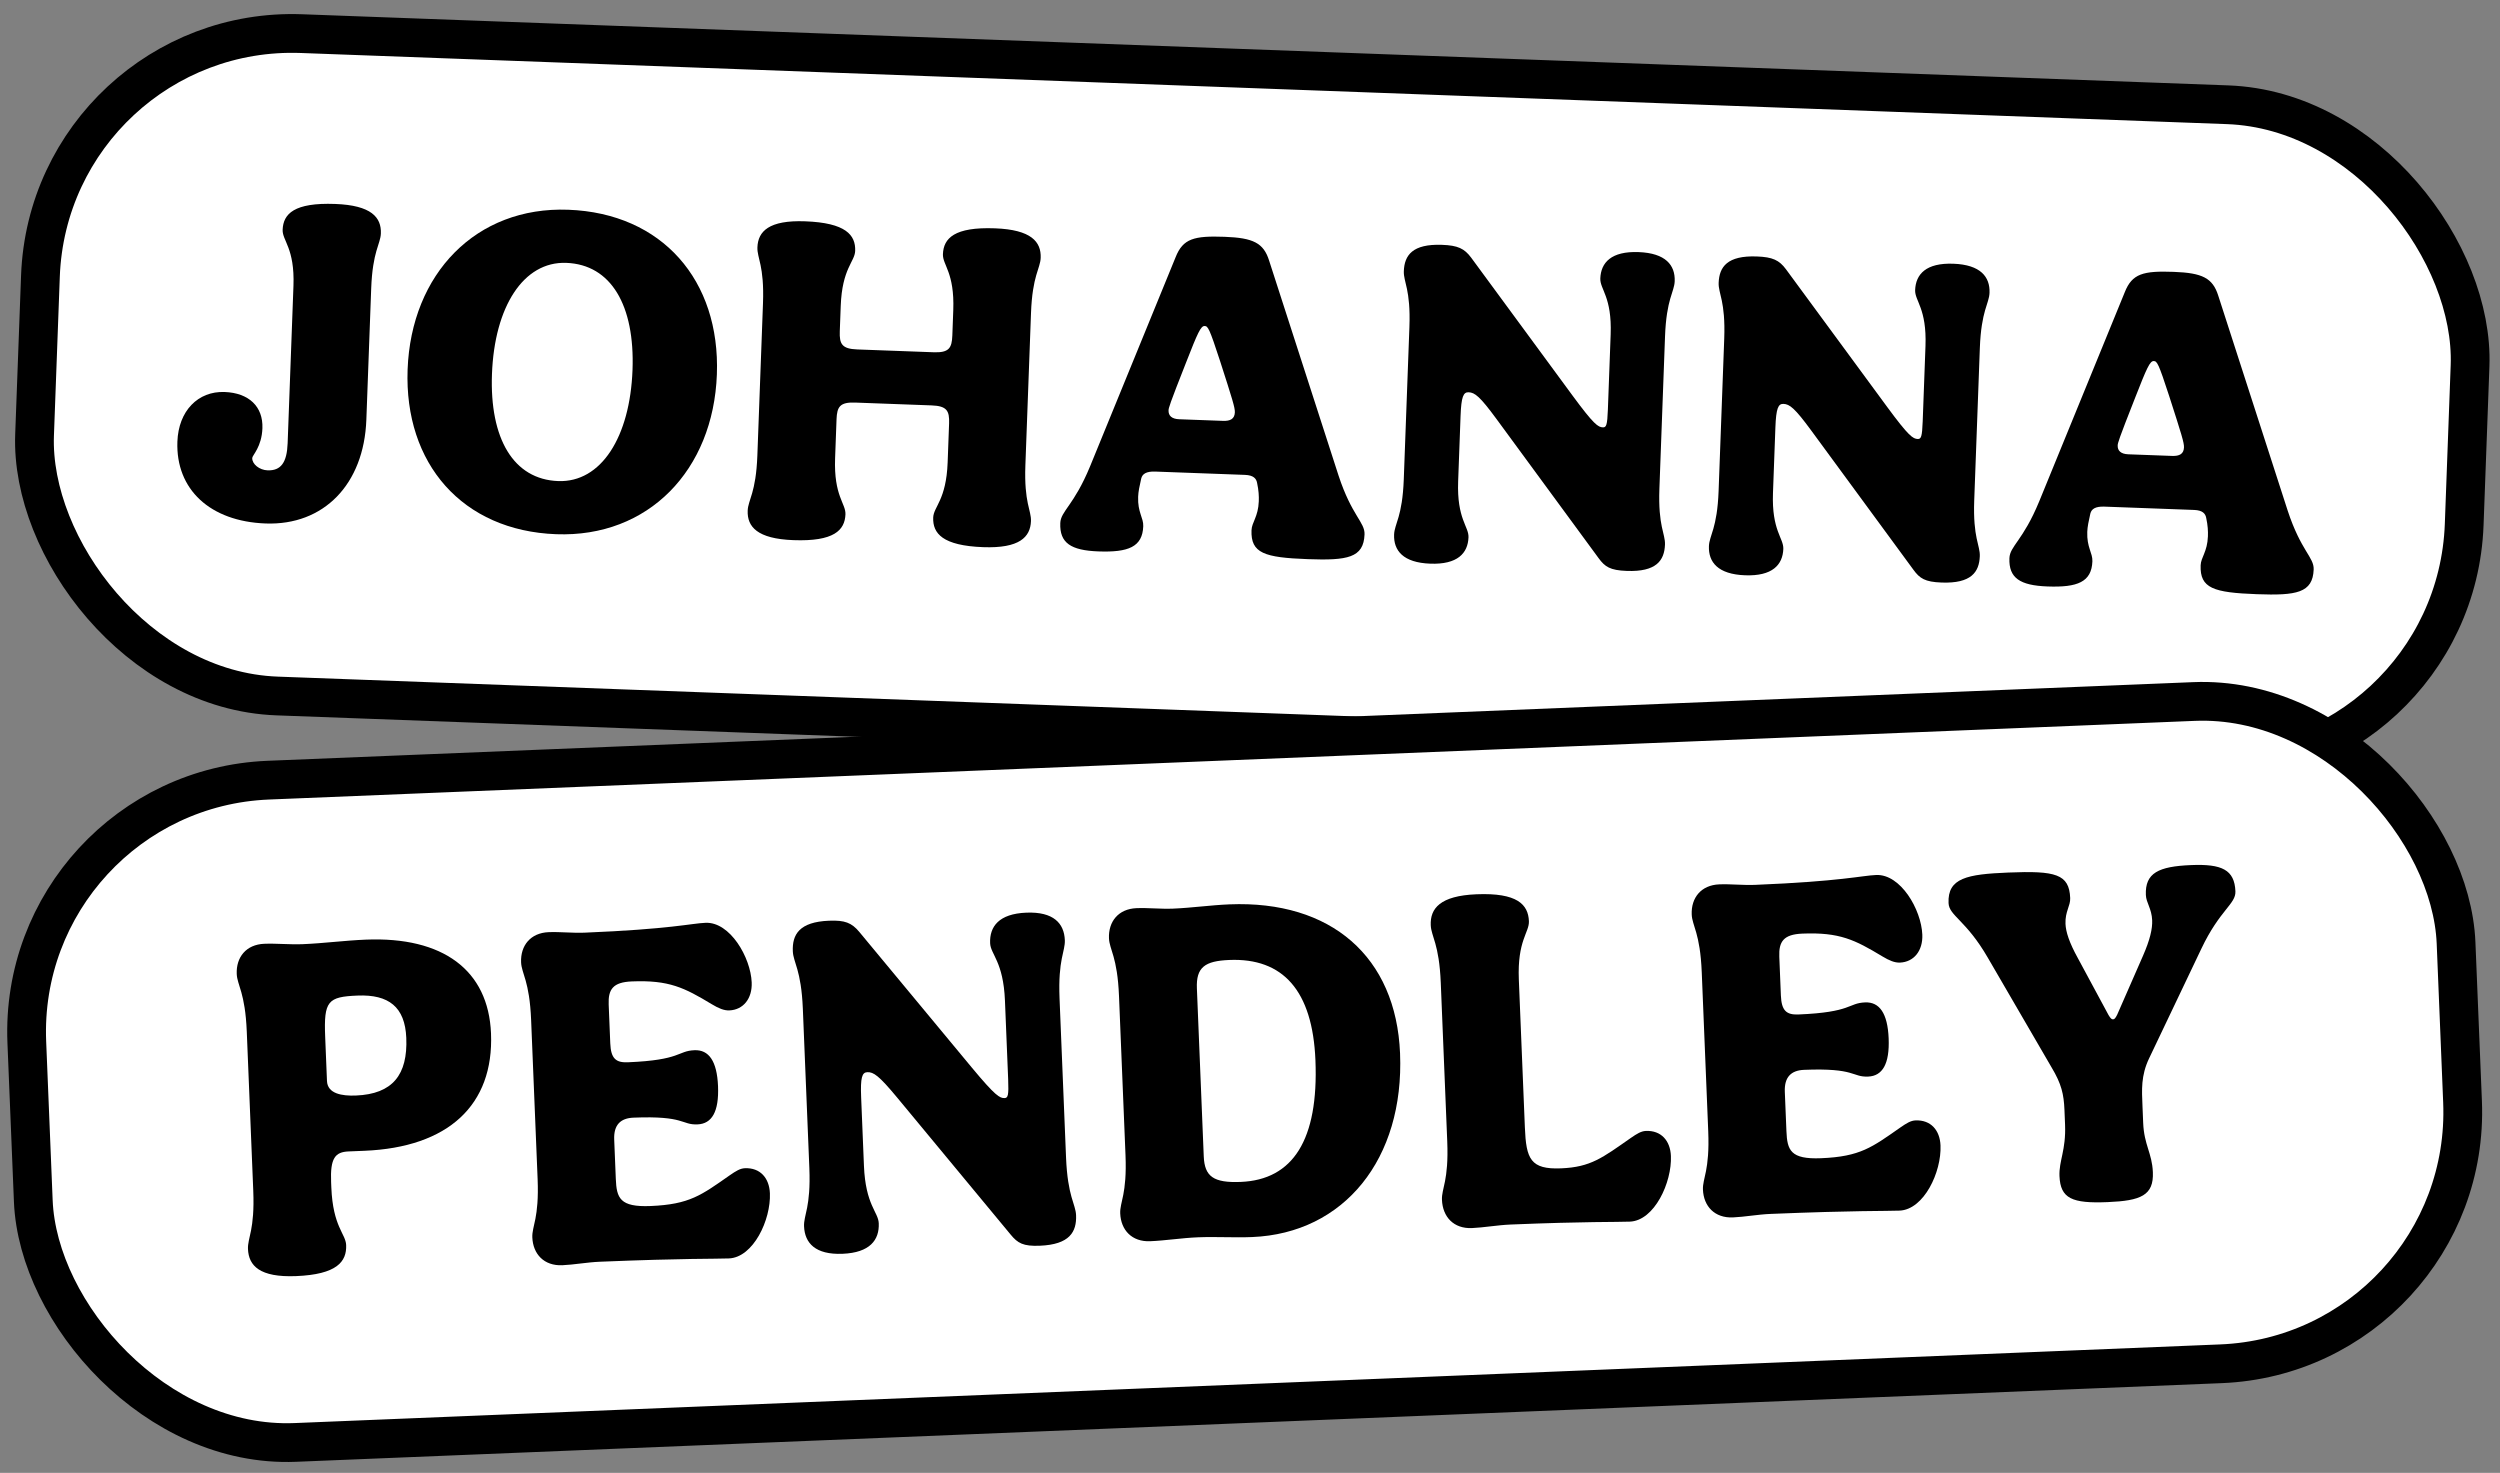 <svg width="258" height="152" viewBox="0 0 258 152" fill="none" xmlns="http://www.w3.org/2000/svg">
<rect x="0" y="0" width="258" height="152" fill="#808080" stroke="none"/>
<g clip-path="url(#clip0_43_17)">
<rect x="5.132" y="2.51" width="250.908" height="68.403" rx="26" transform="rotate(2.115 5.132 2.51)" fill="white" stroke="black" stroke-width="4"/>
<path d="M27.407 54.023C33.412 54.245 37.561 49.975 37.807 43.327L38.307 29.787C38.45 25.904 39.265 25.205 39.306 24.089C39.367 22.439 38.329 21.186 34.589 21.048C30.356 20.891 29.229 22.065 29.168 23.715C29.126 24.831 30.428 25.608 30.285 29.491L29.684 45.748C29.611 47.738 28.988 48.59 27.61 48.539C26.773 48.508 26.008 47.897 26.031 47.266C26.041 46.974 27.009 46.135 27.081 44.194C27.163 41.962 25.688 40.547 23.178 40.454C20.422 40.352 18.423 42.416 18.307 45.571C18.124 50.521 21.698 53.812 27.407 54.023Z" fill="black"/>
<path d="M57.405 55.131C66.904 55.482 73.616 48.537 73.982 38.637C74.34 28.931 68.337 22.003 58.642 21.645C49.143 21.294 42.431 28.238 42.065 38.138C41.707 47.845 47.71 54.773 57.405 55.131ZM57.608 49.647C52.981 49.476 50.525 45.255 50.771 38.606C51.027 31.666 54.01 26.965 58.439 27.128C63.066 27.299 65.522 31.521 65.276 38.17C65.02 45.109 62.037 49.81 57.608 49.647Z" fill="black"/>
<path d="M106.4 32.302C106.543 28.419 107.358 27.72 107.399 26.604C107.46 24.954 106.422 23.701 102.682 23.563C98.498 23.408 97.371 24.581 97.31 26.232C97.269 27.348 98.521 28.123 98.378 32.005L98.281 34.626C98.233 35.936 97.92 36.411 96.345 36.353L88.47 36.062C86.895 36.004 86.618 35.507 86.666 34.197L86.763 31.576C86.906 27.694 88.213 27.013 88.254 25.897C88.315 24.247 87.277 22.994 83.094 22.839C79.353 22.701 78.226 23.874 78.165 25.524C78.124 26.641 78.884 27.398 78.741 31.28L78.16 47.004C78.017 50.887 77.203 51.585 77.161 52.702C77.1 54.352 78.138 55.605 81.879 55.743C86.062 55.898 87.189 54.724 87.251 53.074C87.292 51.958 86.039 51.183 86.182 47.3L86.331 43.272C86.379 41.962 86.693 41.488 88.268 41.546L96.142 41.837C97.717 41.895 97.994 42.391 97.946 43.701L97.797 47.729C97.654 51.612 96.347 52.292 96.306 53.409C96.245 55.059 97.283 56.312 101.466 56.467C105.207 56.605 106.334 55.431 106.395 53.781C106.437 52.665 105.676 51.908 105.819 48.026L106.4 32.302Z" fill="black"/>
<path d="M113.354 56.906C116.455 57.02 117.905 56.442 117.984 54.307C118.017 53.433 117.396 52.876 117.456 51.274C117.475 50.74 117.595 50.161 117.772 49.39C117.888 48.909 118.292 48.632 119.227 48.667L128.48 49.008C129.366 49.041 129.649 49.392 129.731 49.832C129.899 50.616 129.927 51.2 129.907 51.734C129.848 53.335 129.187 53.894 129.156 54.719C129.068 57.097 130.481 57.538 134.96 57.704C139.045 57.854 140.731 57.577 140.82 55.15C140.867 53.888 139.51 53.255 138.137 49.074L130.972 26.892C130.399 25.072 129.334 24.547 126.381 24.438C123.231 24.322 122.087 24.62 121.326 26.535L112.496 48.126C110.818 52.195 109.467 52.728 109.421 53.99C109.345 56.029 110.5 56.8 113.354 56.906ZM126.222 43.434L121.694 43.266C120.906 43.237 120.575 42.885 120.594 42.351C120.603 42.108 120.663 41.819 122.403 37.412C123.6 34.346 123.923 33.629 124.316 33.644C124.661 33.657 124.801 33.856 125.908 37.25C127.19 41.234 127.455 42.07 127.437 42.555C127.412 43.234 126.96 43.461 126.222 43.434Z" fill="black"/>
<path d="M147.604 58.171C150.41 58.274 151.488 57.099 151.549 55.449C151.59 54.333 150.337 53.558 150.481 49.675L150.73 42.929C150.803 40.94 151.018 40.462 151.56 40.482C152.199 40.505 152.726 40.913 154.416 43.211L164.973 57.597C165.63 58.496 166.159 58.856 167.881 58.919C170.933 59.032 171.765 57.848 171.826 56.198C171.867 55.082 171.106 54.325 171.25 50.442L171.831 34.718C171.974 30.836 172.788 30.137 172.829 29.021C172.89 27.371 171.902 26.119 169.096 26.016C166.291 25.912 165.213 27.087 165.152 28.737C165.111 29.853 166.363 30.629 166.22 34.511L165.933 42.276C165.874 43.877 165.767 44.117 165.422 44.104C164.93 44.086 164.496 43.827 162.29 40.829L151.826 26.593C151.122 25.643 150.444 25.327 148.82 25.267C145.768 25.154 144.936 26.338 144.875 27.988C144.834 29.105 145.594 29.861 145.451 33.744L144.87 49.468C144.727 53.35 143.913 54.049 143.871 55.166C143.81 56.816 144.799 58.067 147.604 58.171Z" fill="black"/>
<path d="M180.094 59.37C182.9 59.474 183.978 58.299 184.039 56.649C184.08 55.533 182.827 54.758 182.971 50.875L183.22 44.129C183.293 42.14 183.508 41.661 184.05 41.681C184.689 41.705 185.216 42.113 186.906 44.411L197.463 58.797C198.12 59.696 198.649 60.056 200.371 60.119C203.422 60.232 204.255 59.048 204.316 57.398C204.357 56.282 203.596 55.525 203.74 51.642L204.32 35.918C204.464 32.036 205.278 31.337 205.319 30.221C205.38 28.571 204.392 27.319 201.586 27.216C198.781 27.112 197.703 28.287 197.642 29.937C197.601 31.053 198.853 31.828 198.71 35.711L198.423 43.476C198.364 45.077 198.257 45.316 197.912 45.304C197.42 45.286 196.986 45.026 194.78 42.029L184.316 27.793C183.612 26.843 182.934 26.527 181.31 26.467C178.258 26.354 177.426 27.538 177.365 29.188C177.324 30.304 178.084 31.061 177.941 34.944L177.36 50.668C177.217 54.55 176.402 55.249 176.361 56.365C176.3 58.016 177.289 59.267 180.094 59.37Z" fill="black"/>
<path d="M211.305 60.523C214.405 60.638 215.856 60.06 215.935 57.924C215.967 57.051 215.347 56.493 215.406 54.892C215.426 54.358 215.546 53.779 215.722 53.008C215.838 52.526 216.243 52.25 217.178 52.284L226.43 52.626C227.316 52.659 227.599 53.009 227.681 53.45C227.849 54.233 227.877 54.818 227.857 55.352C227.798 56.953 227.137 57.512 227.106 58.337C227.019 60.715 228.432 61.156 232.91 61.321C236.995 61.472 238.681 61.194 238.771 58.768C238.817 57.506 237.461 56.873 236.087 52.691L228.923 30.509C228.349 28.69 227.284 28.165 224.332 28.056C221.182 27.939 220.037 28.237 219.277 30.153L210.446 51.744C208.768 55.813 207.418 56.346 207.371 57.608C207.296 59.646 208.45 60.418 211.305 60.523ZM224.172 47.051L219.644 46.884C218.857 46.855 218.525 46.502 218.545 45.969C218.554 45.726 218.614 45.437 220.353 41.03C221.551 37.964 221.873 37.247 222.267 37.261C222.611 37.274 222.752 37.474 223.858 40.868C225.14 44.852 225.405 45.687 225.387 46.173C225.362 46.852 224.91 47.078 224.172 47.051Z" fill="black"/>
<rect x="1.705" y="81.574" width="250.908" height="68.403" rx="26" transform="rotate(-2.339 1.705 81.574)" fill="white" stroke="black" stroke-width="4"/>
<path d="M30.557 131.694C34.758 131.522 35.793 130.211 35.723 128.487C35.675 127.321 34.359 126.613 34.194 122.557L34.171 121.999C34.069 119.515 34.588 118.885 35.972 118.828L37.603 118.761C46.252 118.408 50.975 114.051 50.673 106.649C50.406 100.109 45.71 96.645 37.752 96.97C35.578 97.059 33.411 97.35 31.237 97.439C29.902 97.494 28.51 97.347 27.275 97.398C25.397 97.475 24.361 98.787 24.431 100.51C24.479 101.676 25.301 102.404 25.467 106.46L26.137 122.886C26.303 126.942 25.543 127.735 25.591 128.901C25.661 130.624 26.8 131.847 30.557 131.694ZM36.726 113.059C35.293 113.117 33.798 112.874 33.744 111.556L33.558 106.993C33.407 103.292 33.835 102.868 36.899 102.743C40.112 102.612 41.799 103.914 41.929 107.108C42.084 110.91 40.532 112.904 36.726 113.059Z" fill="black"/>
<path d="M58.024 130.572C59.21 130.524 60.586 130.264 61.92 130.21C70.816 129.847 73.79 129.928 75.223 129.87C77.744 129.767 79.565 125.884 79.454 123.146C79.389 121.574 78.454 120.495 76.873 120.56C76.379 120.58 75.944 120.852 75.318 121.284C72.382 123.333 71.184 124.296 67.131 124.462C63.968 124.591 63.632 123.64 63.551 121.663L63.386 117.607C63.323 116.086 64.038 115.397 65.372 115.342C70.71 115.124 70.305 116.106 71.985 116.037C73.468 115.976 74.209 114.727 74.101 112.091C73.995 109.506 73.155 108.321 71.672 108.382C69.893 108.454 70.328 109.401 64.792 109.628C63.557 109.678 63.044 109.242 62.98 107.67L62.816 103.665C62.752 102.094 63.267 101.362 65.194 101.283C69.049 101.125 70.617 101.925 73.459 103.637C74.169 104.065 74.723 104.296 75.267 104.274C76.7 104.215 77.643 103.06 77.575 101.387C77.469 98.801 75.339 95.13 72.819 95.233C71.336 95.294 69.182 95.889 60.335 96.251C59.05 96.303 57.806 96.151 56.62 96.199C54.742 96.276 53.706 97.588 53.777 99.312C53.824 100.478 54.646 101.206 54.812 105.262L55.483 121.688C55.648 125.743 54.889 126.536 54.936 127.702C55.007 129.426 56.146 130.649 58.024 130.572Z" fill="black"/>
<path d="M86.956 129.391C89.773 129.275 90.759 127.966 90.688 126.242C90.641 125.076 89.325 124.368 89.159 120.312L88.871 113.265C88.786 111.187 88.963 110.672 89.507 110.649C90.15 110.623 90.71 111.007 92.584 113.266L104.301 127.413C105.03 128.297 105.588 128.63 107.318 128.559C110.382 128.434 111.121 127.134 111.051 125.41C111.003 124.244 110.181 123.516 110.016 119.46L109.345 103.034C109.179 98.979 109.939 98.186 109.891 97.02C109.821 95.296 108.731 94.071 105.914 94.186C103.097 94.301 102.111 95.611 102.181 97.335C102.229 98.501 103.545 99.209 103.711 103.265L104.042 111.376C104.11 113.049 104.022 113.307 103.676 113.321C103.182 113.341 102.726 113.106 100.279 110.159L88.668 96.16C87.887 95.227 87.183 94.951 85.552 95.018C82.487 95.143 81.748 96.443 81.819 98.166C81.866 99.332 82.688 100.061 82.854 104.116L83.525 120.542C83.69 124.598 82.931 125.391 82.978 126.557C83.049 128.281 84.138 129.506 86.956 129.391Z" fill="black"/>
<path d="M118.693 128.094C120.275 128.03 121.947 127.758 123.627 127.69C125.505 127.613 127.342 127.741 129.22 127.664C138.71 127.277 144.931 119.609 144.486 108.709C144.078 98.721 137.355 92.902 126.877 93.33C124.95 93.409 122.981 93.692 121.054 93.771C119.769 93.823 118.475 93.673 117.289 93.722C115.411 93.798 114.376 95.11 114.446 96.834C114.494 98 115.316 98.728 115.481 102.784L116.152 119.21C116.318 123.265 115.558 124.058 115.606 125.224C115.676 126.948 116.815 128.171 118.693 128.094ZM128.047 121.974C125.23 122.089 124.312 121.416 124.227 119.337L123.519 101.999C123.43 99.819 124.344 99.172 126.864 99.069C132.4 98.843 135.459 102.222 135.753 109.421C136.088 117.634 133.435 121.754 128.047 121.974Z" fill="black"/>
<path d="M151.9 126.738C153.086 126.69 154.56 126.426 155.895 126.372C163.802 126.049 166.776 126.131 168.209 126.072C170.73 125.969 172.55 122.035 172.438 119.298C172.374 117.726 171.438 116.647 169.857 116.712C169.363 116.732 168.928 117.003 168.302 117.435C165.366 119.485 164.168 120.448 161.103 120.573C157.94 120.702 157.499 119.603 157.367 116.358L156.744 101.099C156.578 97.043 157.832 96.23 157.784 95.064C157.714 93.34 156.575 92.117 152.374 92.289C148.618 92.442 147.582 93.754 147.653 95.478C147.7 96.644 148.522 97.372 148.688 101.428L149.356 117.803C149.522 121.859 148.762 122.651 148.81 123.817C148.882 125.592 150.022 126.815 151.9 126.738Z" fill="black"/>
<path d="M178.832 125.638C180.018 125.59 181.393 125.33 182.728 125.276C191.624 124.913 194.598 124.994 196.031 124.936C198.552 124.833 200.373 120.95 200.261 118.212C200.197 116.64 199.262 115.561 197.681 115.626C197.186 115.646 196.752 115.918 196.126 116.35C193.19 118.399 191.991 119.362 187.939 119.528C184.776 119.657 184.44 118.706 184.359 116.729L184.193 112.673C184.131 111.152 184.846 110.463 186.18 110.408C191.518 110.19 191.112 111.172 192.793 111.103C194.275 111.042 195.017 109.793 194.909 107.157C194.803 104.572 193.963 103.387 192.48 103.448C190.701 103.52 191.136 104.467 185.6 104.694C184.365 104.744 183.852 104.308 183.787 102.736L183.624 98.731C183.56 97.16 184.074 96.428 186.002 96.349C189.857 96.192 191.424 96.991 194.267 98.703C194.977 99.131 195.531 99.362 196.075 99.34C197.508 99.281 198.451 98.126 198.383 96.453C198.277 93.867 196.147 90.196 193.626 90.299C192.144 90.36 189.99 90.956 181.143 91.317C179.858 91.369 178.614 91.217 177.428 91.266C175.55 91.342 174.514 92.654 174.585 94.378C174.632 95.544 175.454 96.272 175.62 100.328L176.29 116.754C176.456 120.809 175.696 121.602 175.744 122.768C175.814 124.492 176.954 125.715 178.832 125.638Z" fill="black"/>
<path d="M230.695 91.984C230.604 89.754 229.292 89.147 226.129 89.276C222.768 89.414 221.36 90.081 221.453 92.362C221.486 93.173 222.054 93.759 222.104 94.976C222.139 95.838 221.888 96.965 221.164 98.62L218.492 104.721C218.309 105.084 218.214 105.19 218.066 105.196C217.918 105.202 217.815 105.104 217.603 104.758L214.442 98.894C213.534 97.256 213.192 96.153 213.159 95.341C213.107 94.074 213.677 93.492 213.644 92.681C213.542 90.197 212.142 89.848 207.249 90.047C202.999 90.221 200.985 90.608 201.09 93.194C201.144 94.512 202.895 94.948 205.132 98.818L211.735 110.177C212.744 111.862 212.985 112.919 213.052 114.541L213.114 116.062C213.221 118.698 212.474 119.795 212.538 121.367C212.633 123.699 213.842 124.208 217.5 124.059C220.959 123.918 222.273 123.356 222.176 120.973C222.095 118.996 221.269 118.167 221.176 115.885L221.103 114.111C221.037 112.489 220.928 111.02 221.794 109.208L227.175 97.917C229.089 93.878 230.749 93.303 230.695 91.984Z" fill="black"/>
</g>
<defs>
<clipPath id="clip0_43_17">
<rect width="258" height="152" fill="white"/>
</clipPath>
</defs>
</svg>

